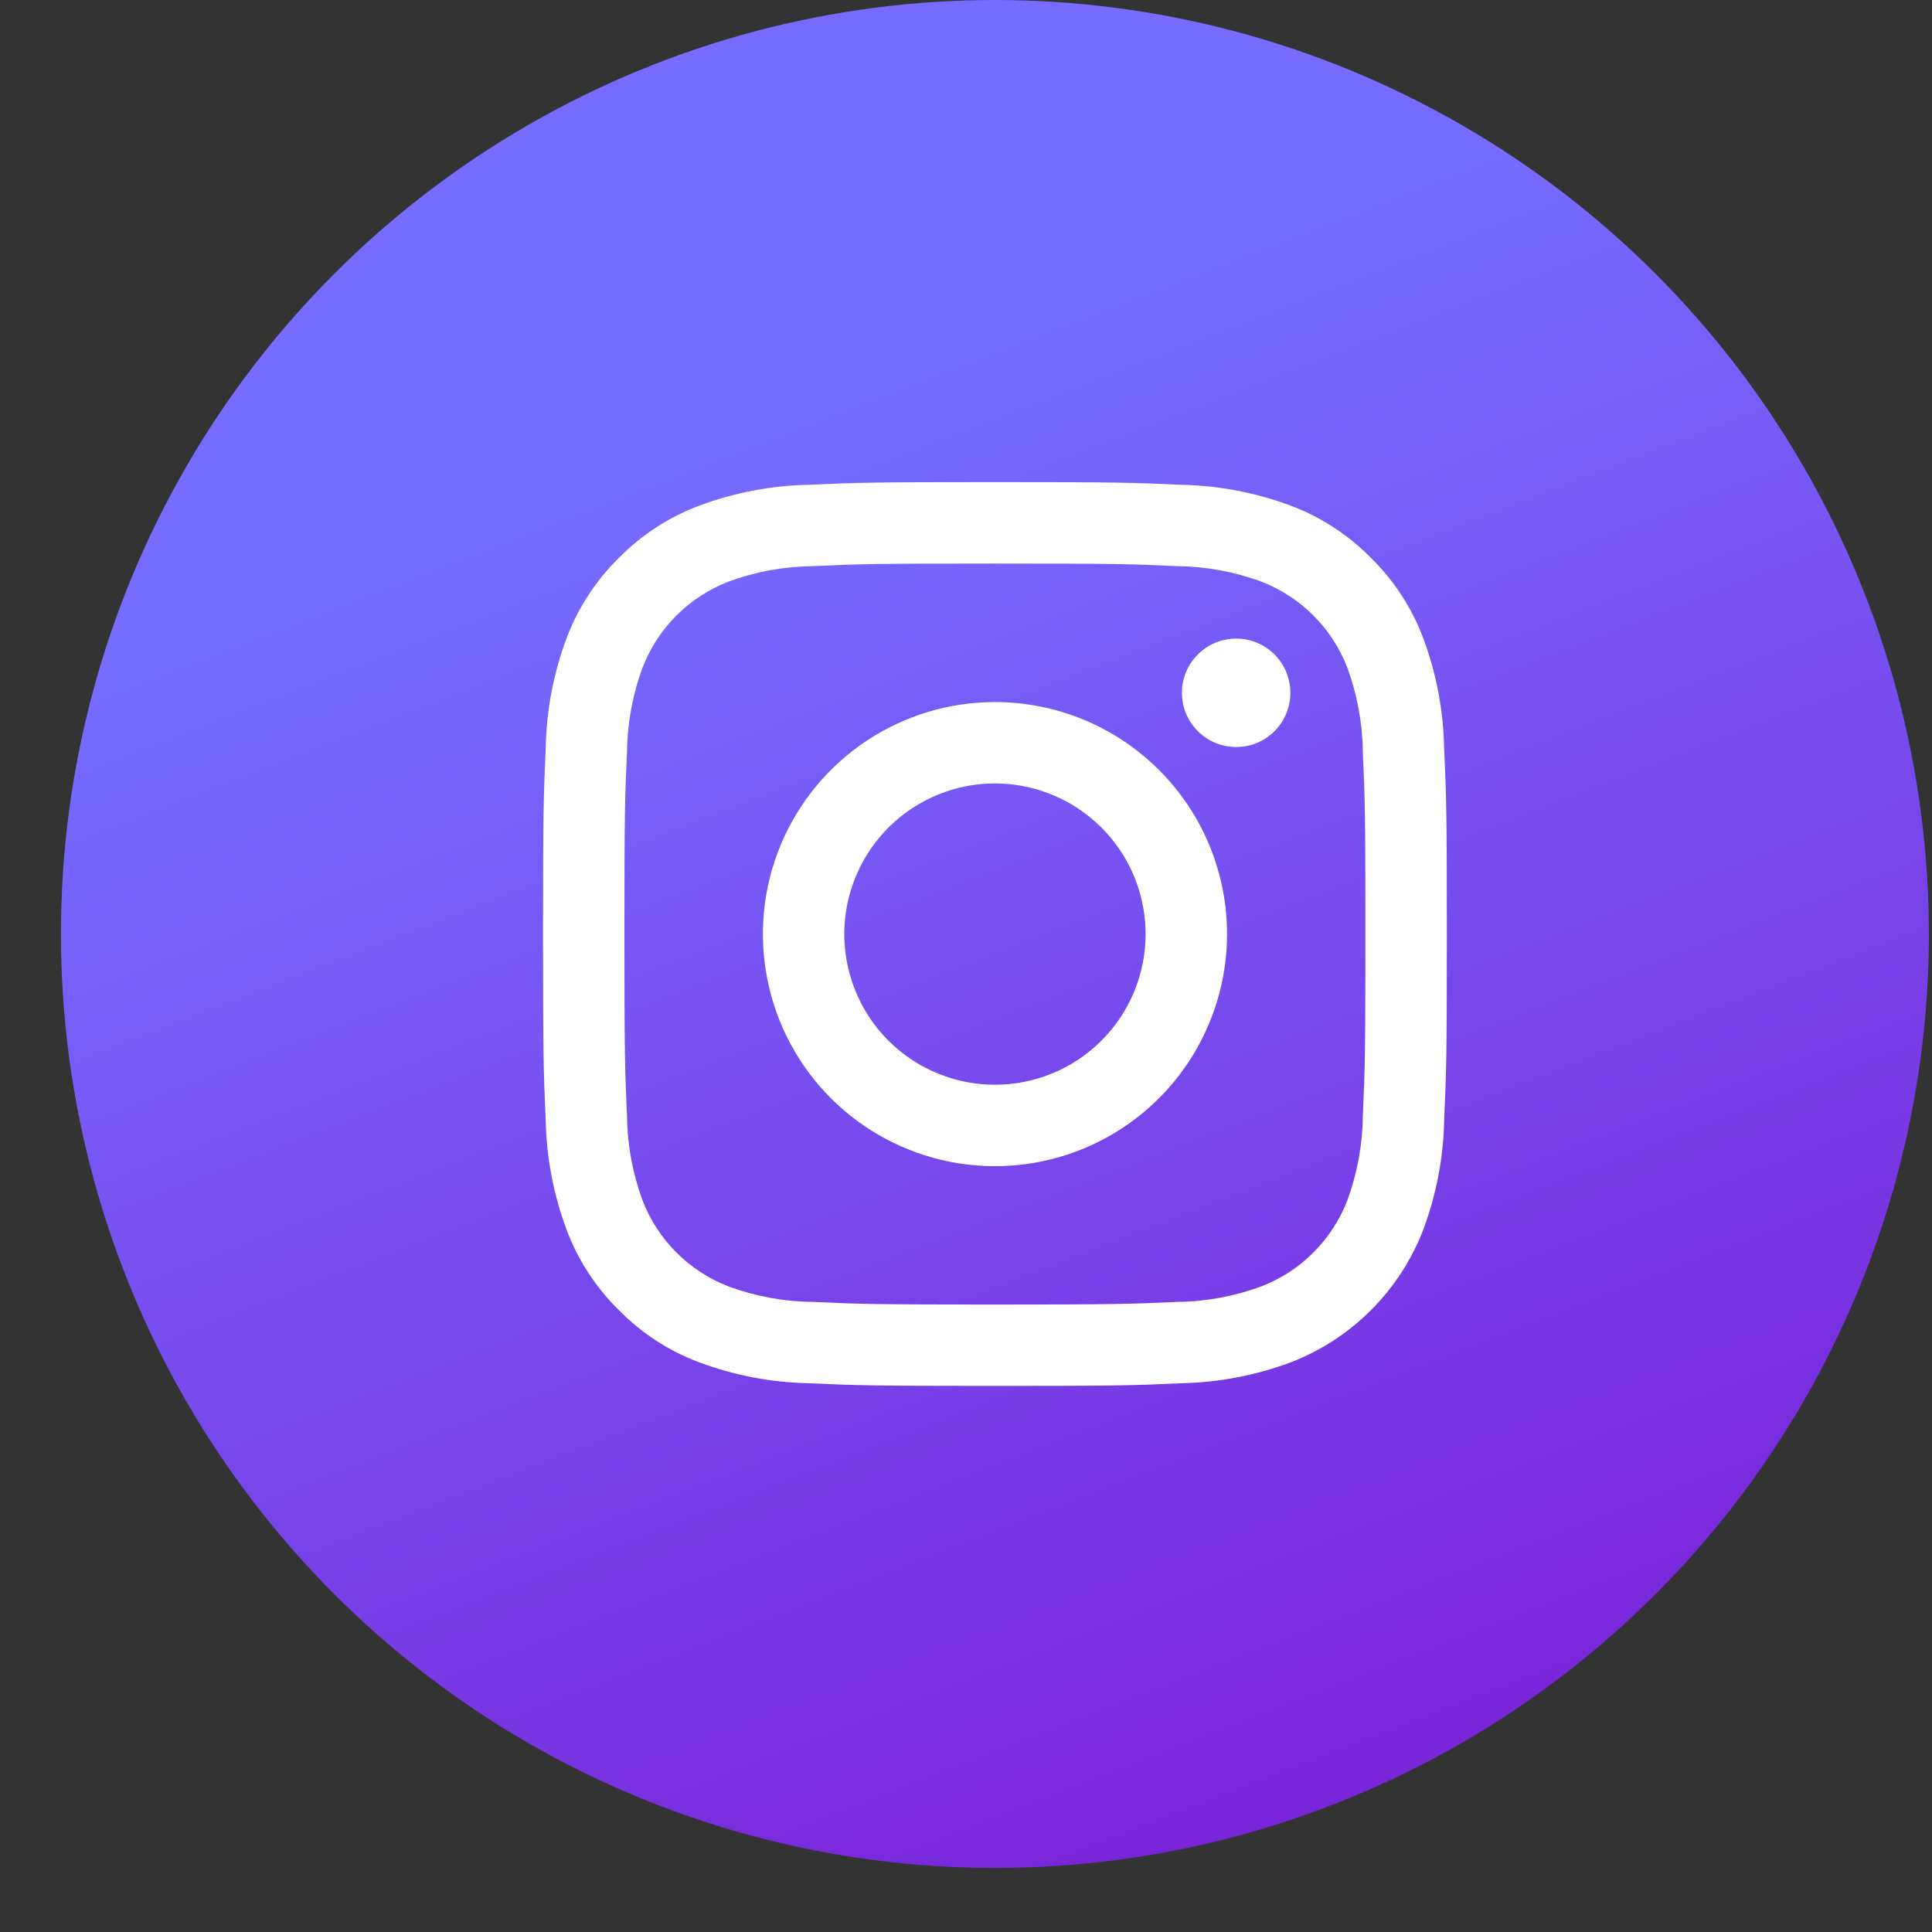 <svg width="26" height="26" viewBox="0 0 26 26" fill="none" xmlns="http://www.w3.org/2000/svg">
<rect x="0" y="0" width="26" height="26" fill="#333333" stroke="none"/>
<circle cx="13.389" cy="12.569" r="12.569" fill="url(#paint0_linear_311_356)"/>
<path d="M13.389 7.584C15.013 7.584 15.205 7.59 15.847 7.619C16.232 7.624 16.614 7.694 16.976 7.828C17.238 7.93 17.477 8.084 17.675 8.283C17.874 8.482 18.029 8.72 18.131 8.983C18.264 9.344 18.335 9.726 18.34 10.112C18.369 10.754 18.375 10.946 18.375 12.57C18.375 14.193 18.369 14.386 18.34 15.027C18.335 15.413 18.264 15.795 18.131 16.157C18.029 16.419 17.874 16.657 17.675 16.856C17.477 17.055 17.238 17.21 16.976 17.311C16.614 17.445 16.232 17.516 15.847 17.52C15.206 17.549 15.013 17.556 13.389 17.556C11.765 17.556 11.573 17.55 10.932 17.52C10.546 17.516 10.164 17.445 9.802 17.311C9.54 17.21 9.302 17.055 9.103 16.856C8.904 16.657 8.749 16.419 8.648 16.157C8.514 15.795 8.443 15.413 8.438 15.027C8.41 14.386 8.403 14.193 8.403 12.57C8.403 10.946 8.409 10.754 8.438 10.112C8.443 9.726 8.514 9.344 8.648 8.983C8.749 8.72 8.904 8.482 9.103 8.283C9.302 8.084 9.54 7.93 9.802 7.828C10.164 7.694 10.546 7.624 10.932 7.619C11.573 7.59 11.765 7.584 13.389 7.584ZM13.389 6.488C11.739 6.488 11.53 6.495 10.882 6.524C10.377 6.534 9.878 6.63 9.405 6.807C8.999 6.96 8.632 7.199 8.328 7.509C8.019 7.812 7.779 8.18 7.626 8.586C7.449 9.058 7.354 9.558 7.344 10.063C7.315 10.711 7.308 10.919 7.308 12.569C7.308 14.22 7.315 14.428 7.344 15.077C7.354 15.582 7.45 16.081 7.627 16.554C7.779 16.959 8.019 17.327 8.328 17.631C8.632 17.94 9 18.18 9.405 18.332C9.878 18.509 10.378 18.605 10.882 18.615C11.531 18.644 11.738 18.651 13.39 18.651C15.041 18.651 15.248 18.645 15.897 18.615C16.402 18.605 16.901 18.509 17.374 18.332C17.778 18.176 18.145 17.937 18.451 17.63C18.757 17.324 18.996 16.957 19.152 16.553C19.329 16.08 19.425 15.581 19.435 15.076C19.464 14.428 19.471 14.22 19.471 12.569C19.471 10.919 19.464 10.711 19.434 10.062C19.424 9.557 19.329 9.058 19.152 8.585C18.999 8.179 18.759 7.812 18.45 7.508C18.146 7.199 17.779 6.959 17.373 6.806C16.9 6.629 16.401 6.534 15.896 6.524C15.248 6.495 15.04 6.488 13.389 6.488Z" fill="white"/>
<path d="M13.39 9.448C12.772 9.448 12.168 9.631 11.655 9.974C11.141 10.317 10.741 10.805 10.504 11.376C10.268 11.946 10.206 12.574 10.327 13.18C10.447 13.786 10.745 14.342 11.181 14.779C11.618 15.216 12.175 15.513 12.78 15.634C13.386 15.754 14.014 15.693 14.585 15.456C15.155 15.22 15.643 14.819 15.986 14.306C16.329 13.792 16.513 13.188 16.513 12.571C16.513 11.742 16.184 10.948 15.598 10.363C15.012 9.777 14.218 9.448 13.39 9.448ZM13.39 14.598C12.989 14.598 12.597 14.479 12.263 14.256C11.93 14.034 11.67 13.717 11.517 13.347C11.363 12.976 11.323 12.569 11.401 12.175C11.48 11.782 11.673 11.421 11.956 11.137C12.24 10.854 12.601 10.661 12.994 10.582C13.387 10.504 13.795 10.544 14.165 10.698C14.536 10.851 14.852 11.111 15.075 11.444C15.298 11.778 15.417 12.17 15.417 12.571C15.417 13.108 15.203 13.624 14.823 14.004C14.443 14.384 13.927 14.598 13.39 14.598Z" fill="white"/>
<path d="M16.636 10.053C17.039 10.053 17.365 9.727 17.365 9.324C17.365 8.92 17.039 8.594 16.636 8.594C16.233 8.594 15.906 8.92 15.906 9.324C15.906 9.727 16.233 10.053 16.636 10.053Z" fill="white"/>
<defs>
<linearGradient id="paint0_linear_311_356" x1="2.89" y1="7.284" x2="15.847" y2="40.748" gradientUnits="userSpaceOnUse">
<stop offset="0.035" stop-color="#766CFF"/>
<stop offset="0.611" stop-color="#7922D8"/>
</linearGradient>
</defs>
</svg>
